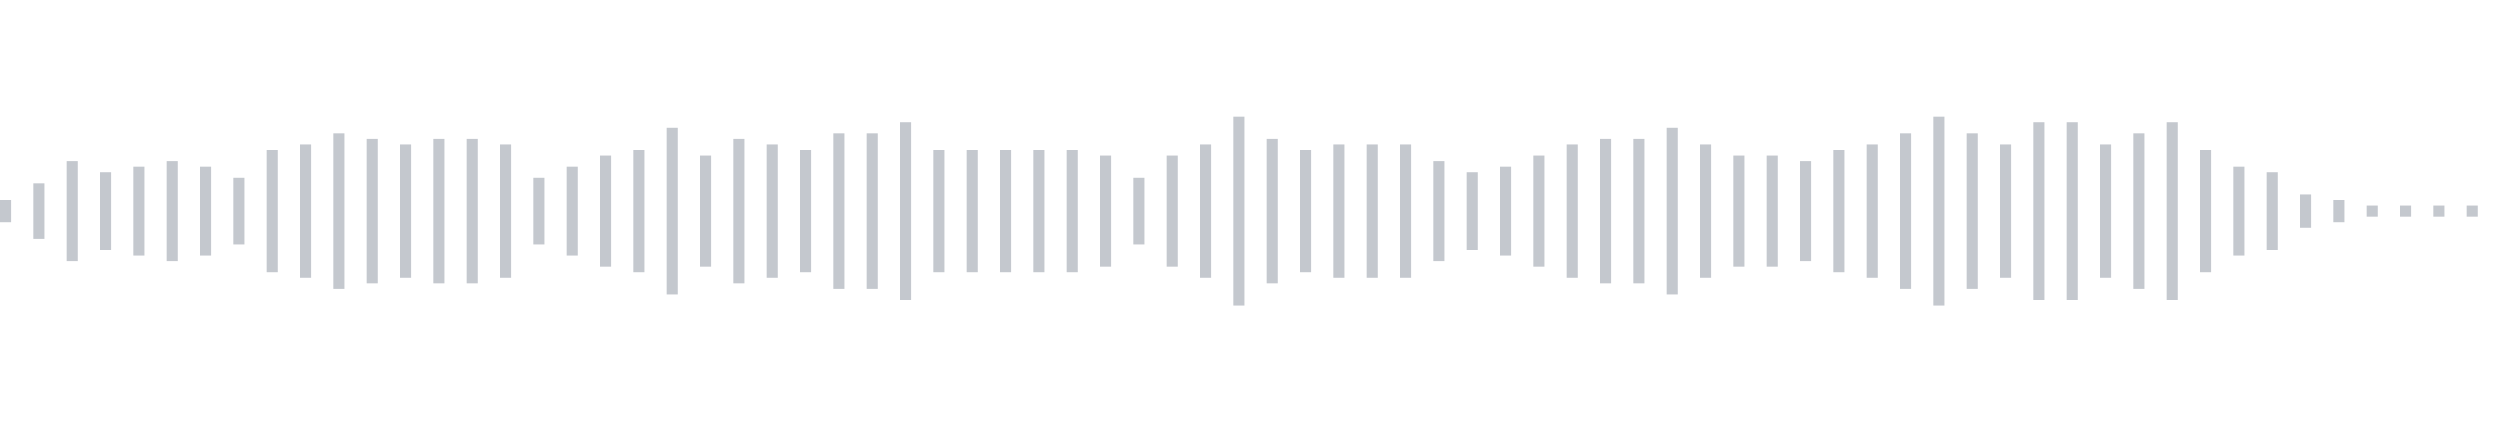 <svg xmlns="http://www.w3.org/2000/svg" xmlns:xlink="http://www.w3/org/1999/xlink" viewBox="0 0 225 38" preserveAspectRatio="none" width="100%" height="100%" fill="#C4C8CE"><g id="waveform-1d15b08f-a880-4ed9-8964-e83edbc4ac14"><rect x="0" y="18.0" width="1" height="2"/><rect x="3" y="16.5" width="1" height="5"/><rect x="6" y="14.5" width="1" height="9"/><rect x="9" y="15.5" width="1" height="7"/><rect x="12" y="15.0" width="1" height="8"/><rect x="15" y="14.5" width="1" height="9"/><rect x="18" y="15.0" width="1" height="8"/><rect x="21" y="16.0" width="1" height="6"/><rect x="24" y="13.5" width="1" height="11"/><rect x="27" y="13.0" width="1" height="12"/><rect x="30" y="12.0" width="1" height="14"/><rect x="33" y="12.5" width="1" height="13"/><rect x="36" y="13.0" width="1" height="12"/><rect x="39" y="12.5" width="1" height="13"/><rect x="42" y="12.5" width="1" height="13"/><rect x="45" y="13.0" width="1" height="12"/><rect x="48" y="16.0" width="1" height="6"/><rect x="51" y="15.0" width="1" height="8"/><rect x="54" y="14.0" width="1" height="10"/><rect x="57" y="13.5" width="1" height="11"/><rect x="60" y="11.5" width="1" height="15"/><rect x="63" y="14.0" width="1" height="10"/><rect x="66" y="12.5" width="1" height="13"/><rect x="69" y="13.0" width="1" height="12"/><rect x="72" y="13.5" width="1" height="11"/><rect x="75" y="12.0" width="1" height="14"/><rect x="78" y="12.0" width="1" height="14"/><rect x="81" y="11.0" width="1" height="16"/><rect x="84" y="13.5" width="1" height="11"/><rect x="87" y="13.5" width="1" height="11"/><rect x="90" y="13.5" width="1" height="11"/><rect x="93" y="13.5" width="1" height="11"/><rect x="96" y="13.5" width="1" height="11"/><rect x="99" y="14.0" width="1" height="10"/><rect x="102" y="16.0" width="1" height="6"/><rect x="105" y="14.0" width="1" height="10"/><rect x="108" y="13.0" width="1" height="12"/><rect x="111" y="10.5" width="1" height="17"/><rect x="114" y="12.5" width="1" height="13"/><rect x="117" y="13.5" width="1" height="11"/><rect x="120" y="13.0" width="1" height="12"/><rect x="123" y="13.0" width="1" height="12"/><rect x="126" y="13.0" width="1" height="12"/><rect x="129" y="14.5" width="1" height="9"/><rect x="132" y="15.5" width="1" height="7"/><rect x="135" y="15.0" width="1" height="8"/><rect x="138" y="14.0" width="1" height="10"/><rect x="141" y="13.0" width="1" height="12"/><rect x="144" y="12.5" width="1" height="13"/><rect x="147" y="12.5" width="1" height="13"/><rect x="150" y="11.5" width="1" height="15"/><rect x="153" y="13.0" width="1" height="12"/><rect x="156" y="14.0" width="1" height="10"/><rect x="159" y="14.0" width="1" height="10"/><rect x="162" y="14.5" width="1" height="9"/><rect x="165" y="13.5" width="1" height="11"/><rect x="168" y="13.0" width="1" height="12"/><rect x="171" y="12.0" width="1" height="14"/><rect x="174" y="10.5" width="1" height="17"/><rect x="177" y="12.0" width="1" height="14"/><rect x="180" y="13.0" width="1" height="12"/><rect x="183" y="11.0" width="1" height="16"/><rect x="186" y="11.0" width="1" height="16"/><rect x="189" y="13.0" width="1" height="12"/><rect x="192" y="12.0" width="1" height="14"/><rect x="195" y="11.0" width="1" height="16"/><rect x="198" y="13.5" width="1" height="11"/><rect x="201" y="15.0" width="1" height="8"/><rect x="204" y="15.5" width="1" height="7"/><rect x="207" y="17.5" width="1" height="3"/><rect x="210" y="18.0" width="1" height="2"/><rect x="213" y="18.5" width="1" height="1"/><rect x="216" y="18.5" width="1" height="1"/><rect x="219" y="18.5" width="1" height="1"/><rect x="222" y="18.5" width="1" height="1"/></g></svg>
